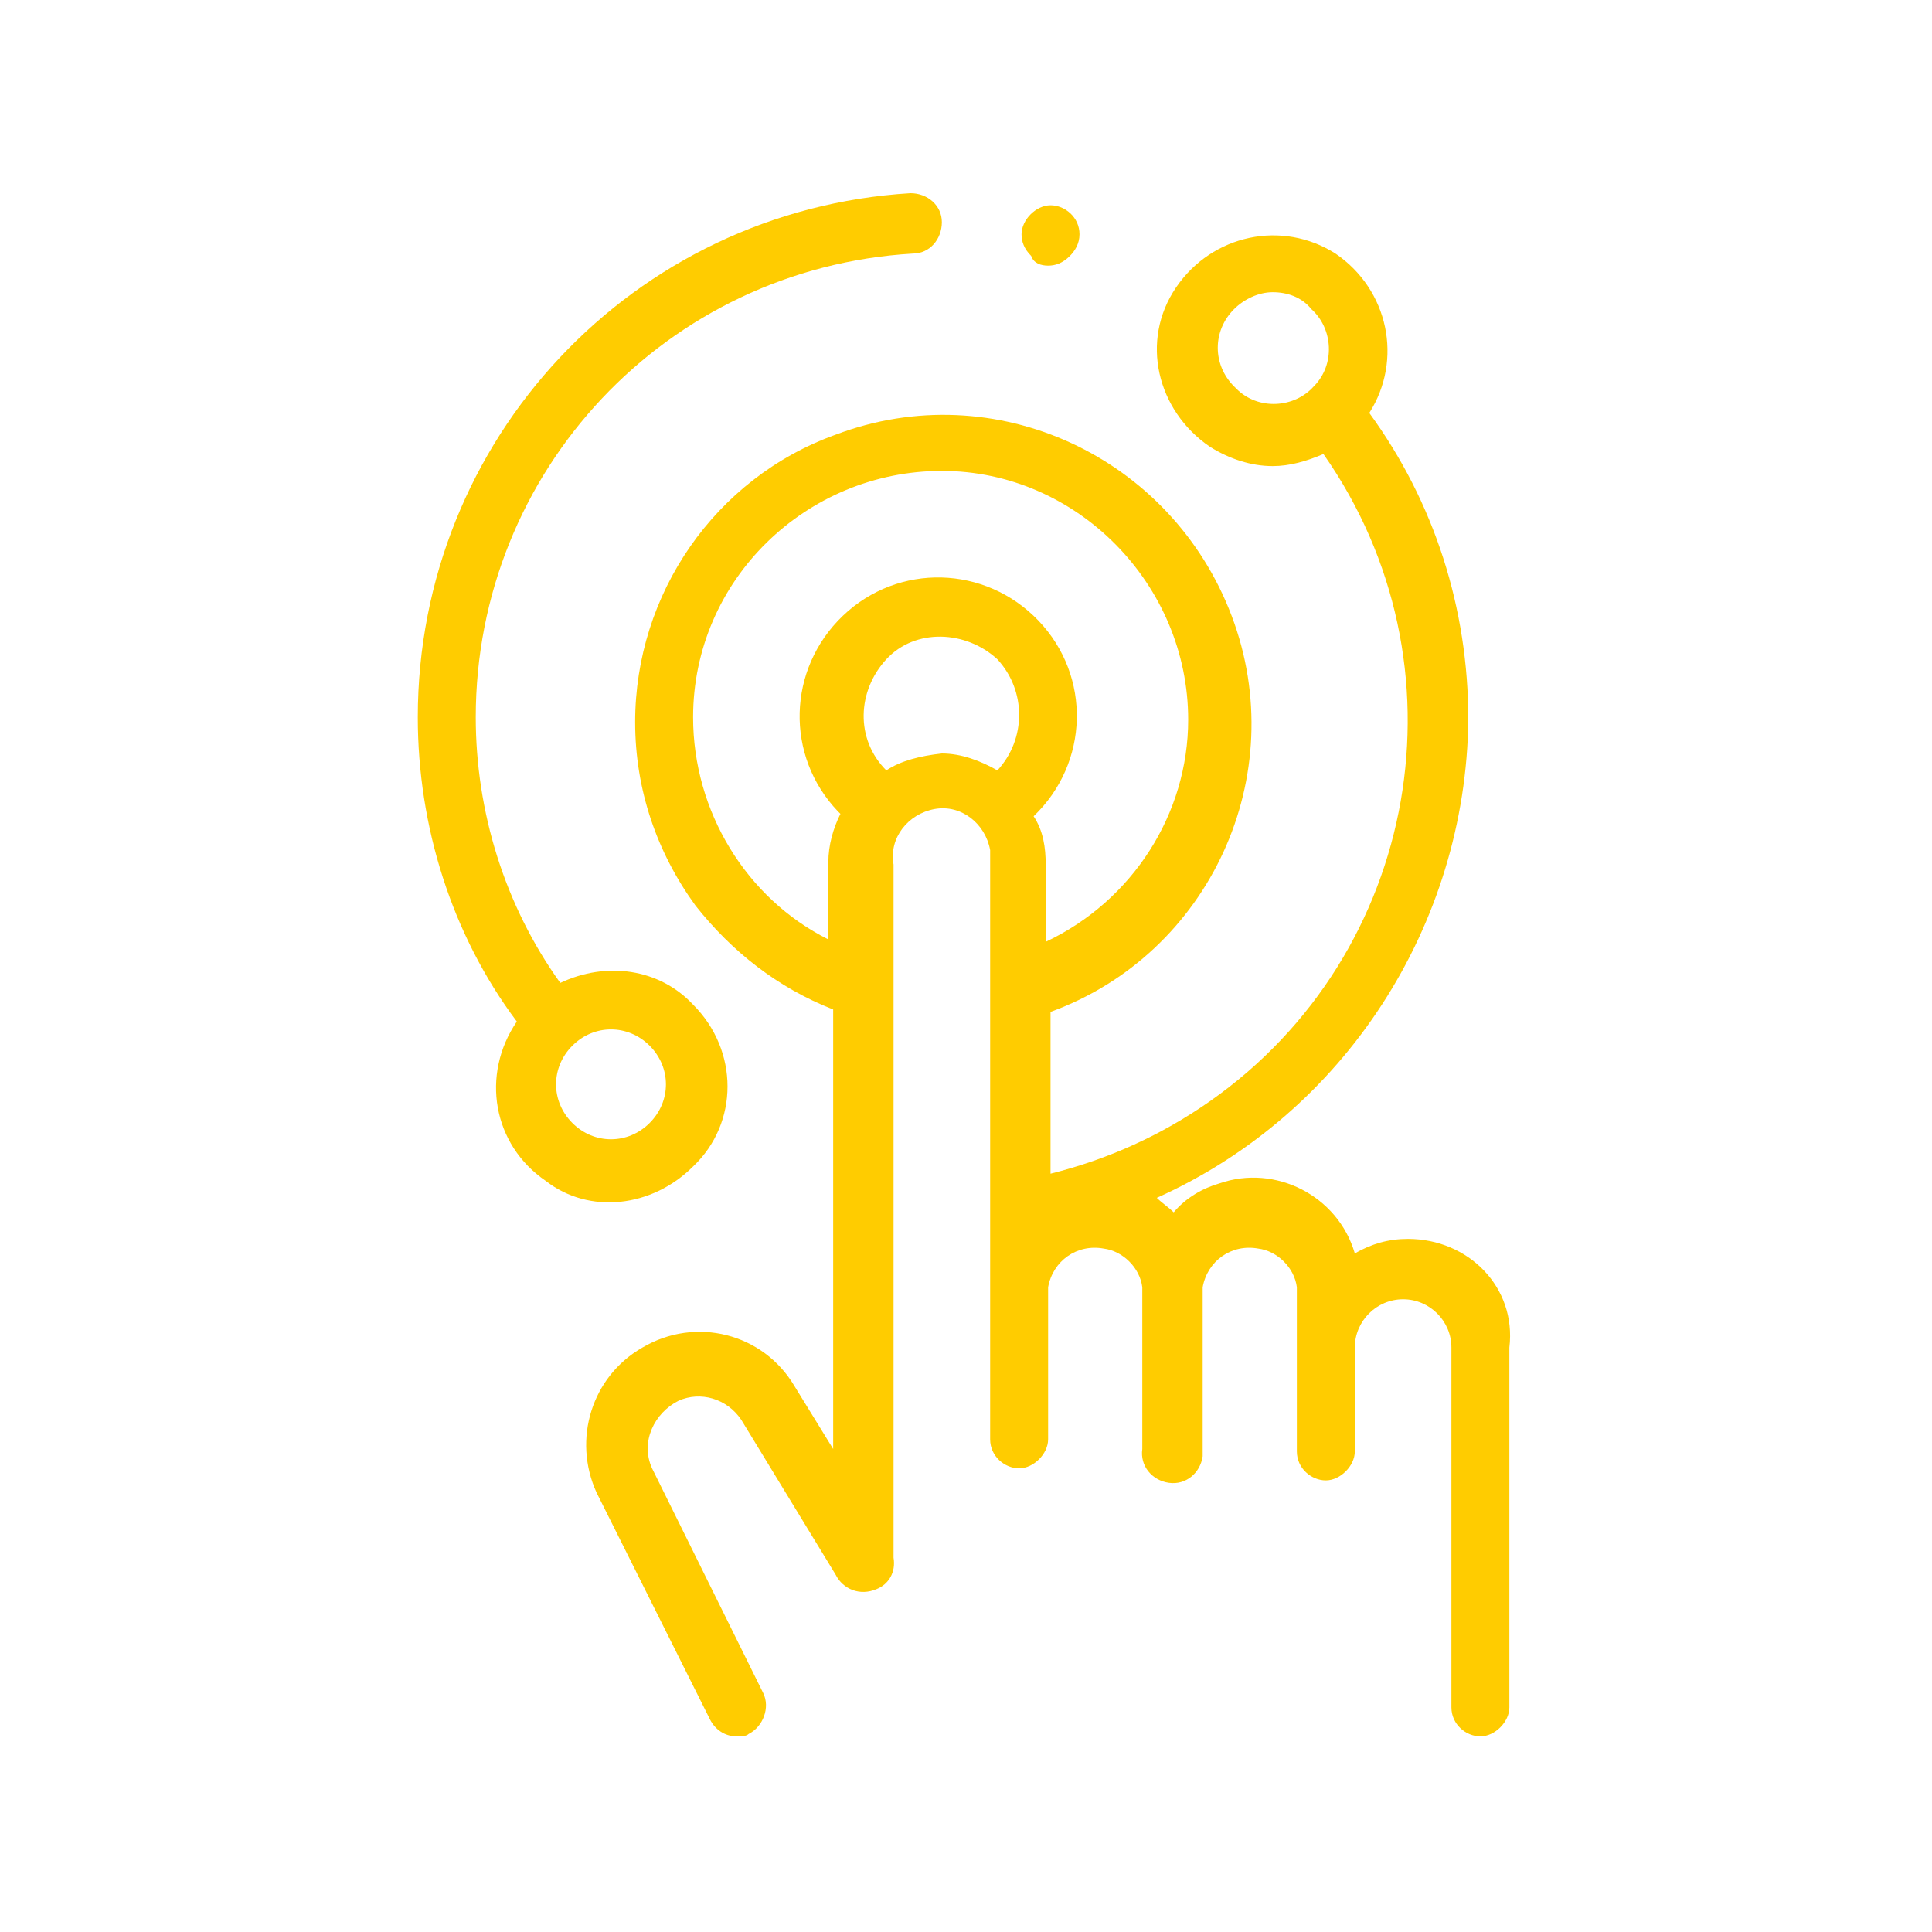 <?xml version="1.0" encoding="utf-8"?>
<!-- Generator: Adobe Illustrator 27.8.0, SVG Export Plug-In . SVG Version: 6.00 Build 0)  -->
<svg version="1.2" baseProfile="tiny" id="Ebene_1" xmlns="http://www.w3.org/2000/svg" xmlns:xlink="http://www.w3.org/1999/xlink"
	 x="0px" y="0px" viewBox="0 0 80 80" overflow="visible" xml:space="preserve">
<g id="Ebene_2_00000164513433024201839530000007412172027271491996_">
	<g id="Ebene_1-2">
		<rect fill="none" width="80" height="80"/>
		<path fill="#FFCC00" d="M23.7,43.3c0.9-0.9,2.3-0.9,3.2,0c0.9,0.9,0.9,2.3,0,3.2c-0.9,0.9-2.3,0.9-3.2,0S22.8,44.2,23.7,43.3
			C23.7,43.4,23.7,43.4,23.7,43.3 M28.7,48.3c1.9-1.8,1.9-4.8,0-6.7c-1.4-1.5-3.6-1.8-5.5-0.9c-2.3-3.2-3.5-7.1-3.5-11
			c0-10.2,7.9-18.6,18.1-19.2c0.7,0,1.2-0.6,1.2-1.3S38.4,8,37.7,8l0,0C26.2,8.7,17.3,18.2,17.3,29.7c0,4.5,1.4,9,4.1,12.6
			c-1.5,2.2-1,5.1,1.2,6.6C24.4,50.3,27,50,28.7,48.3"/>
		<path fill="#FFCC00" d="M36.7,31.9c-1.3-1.3-1.2-3.3,0-4.6s3.3-1.2,4.6,0c1.2,1.3,1.2,3.3,0,4.6c-0.7-0.4-1.5-0.7-2.3-0.7
			C38.1,31.3,37.3,31.5,36.7,31.9 M28.7,29.7c0-5.7,4.7-10.2,10.3-10.2s10.2,4.7,10.2,10.3c0,3.9-2.3,7.5-5.9,9.2v-3.2
			c0-0.7-0.1-1.4-0.5-2c2.3-2.2,2.4-5.8,0.2-8.1c-2.2-2.3-5.8-2.4-8.1-0.2s-2.4,5.8-0.2,8.1c0,0,0.1,0.1,0.1,0.1
			c-0.3,0.6-0.5,1.3-0.5,2v3.2C30.9,37.2,28.7,33.6,28.7,29.7 M51.1,16c-0.9-0.9-0.9-2.3,0-3.2c0.4-0.4,1-0.7,1.6-0.7
			c0.6,0,1.2,0.2,1.6,0.7c0.9,0.8,1,2.3,0.1,3.2c-0.8,0.9-2.3,1-3.2,0.1C51.2,16.1,51.1,16,51.1,16 M58.3,51.3
			c-0.8,0-1.5,0.2-2.2,0.6c-0.7-2.4-3.3-3.7-5.6-2.9c-0.7,0.2-1.4,0.6-1.9,1.2c-0.2-0.2-0.5-0.4-0.7-0.6
			c7.8-3.5,12.8-11.3,12.9-19.8c0-4.6-1.4-9-4.1-12.7c1.4-2.2,0.8-5.1-1.4-6.6c-2.2-1.4-5.1-0.8-6.6,1.4s-0.8,5.1,1.4,6.6
			c0.8,0.5,1.7,0.8,2.6,0.8c0.7,0,1.4-0.2,2.1-0.5c6.1,8.7,4,20.7-4.7,26.8c-2,1.4-4.2,2.4-6.6,3v-6.7c6.6-2.4,10-9.8,7.5-16.4
			s-9.8-10-16.4-7.5c-5,1.8-8.3,6.6-8.3,11.9c0,2.8,0.9,5.4,2.5,7.6c1.5,1.9,3.4,3.4,5.7,4.3V60l-1.6-2.6c-1.3-2.2-4.1-2.9-6.3-1.6
			c-2.1,1.2-2.9,3.8-1.9,6l4.7,9.4c0.2,0.4,0.6,0.7,1.1,0.7c0.2,0,0.4,0,0.5-0.1c0.6-0.3,0.9-1.1,0.6-1.7c0,0,0,0,0,0L27,60.8
			c-0.5-1.1,0.1-2.3,1.1-2.8c0.9-0.4,2-0.1,2.6,0.8l3.9,6.4c0.3,0.6,1,0.9,1.7,0.6c0.5-0.2,0.8-0.7,0.7-1.3V35.8
			c-0.2-1.1,0.6-2.1,1.7-2.3c1.1-0.2,2.1,0.6,2.3,1.7c0,0.2,0,0.4,0,0.6v23.8c0,0.7,0.6,1.2,1.2,1.2s1.2-0.6,1.2-1.2v-6.3
			c0.2-1.1,1.2-1.8,2.3-1.6c0.8,0.1,1.5,0.8,1.6,1.6V60c-0.1,0.7,0.4,1.3,1.1,1.4c0.7,0.1,1.3-0.4,1.4-1.1c0-0.1,0-0.1,0-0.2v-6.8
			c0.2-1.1,1.2-1.8,2.3-1.6c0.8,0.1,1.5,0.8,1.6,1.6v6.8c0,0.7,0.6,1.2,1.2,1.2s1.2-0.6,1.2-1.2v-4.3c0-1.1,0.9-2,2-2s2,0.9,2,2
			v14.9c0,0.7,0.6,1.2,1.2,1.2s1.2-0.6,1.2-1.2V55.8C62.8,53.3,60.8,51.3,58.3,51.3"/>
		<path fill="#FFCC00" d="M43.4,11c0.3,0,0.6-0.1,0.9-0.4c0.2-0.2,0.4-0.5,0.4-0.9c0-0.7-0.6-1.2-1.2-1.2s-1.2,0.6-1.2,1.2
			c0,0.3,0.1,0.6,0.4,0.9C42.8,10.9,43.1,11,43.4,11"/>
	</g>
</g>
</svg>
